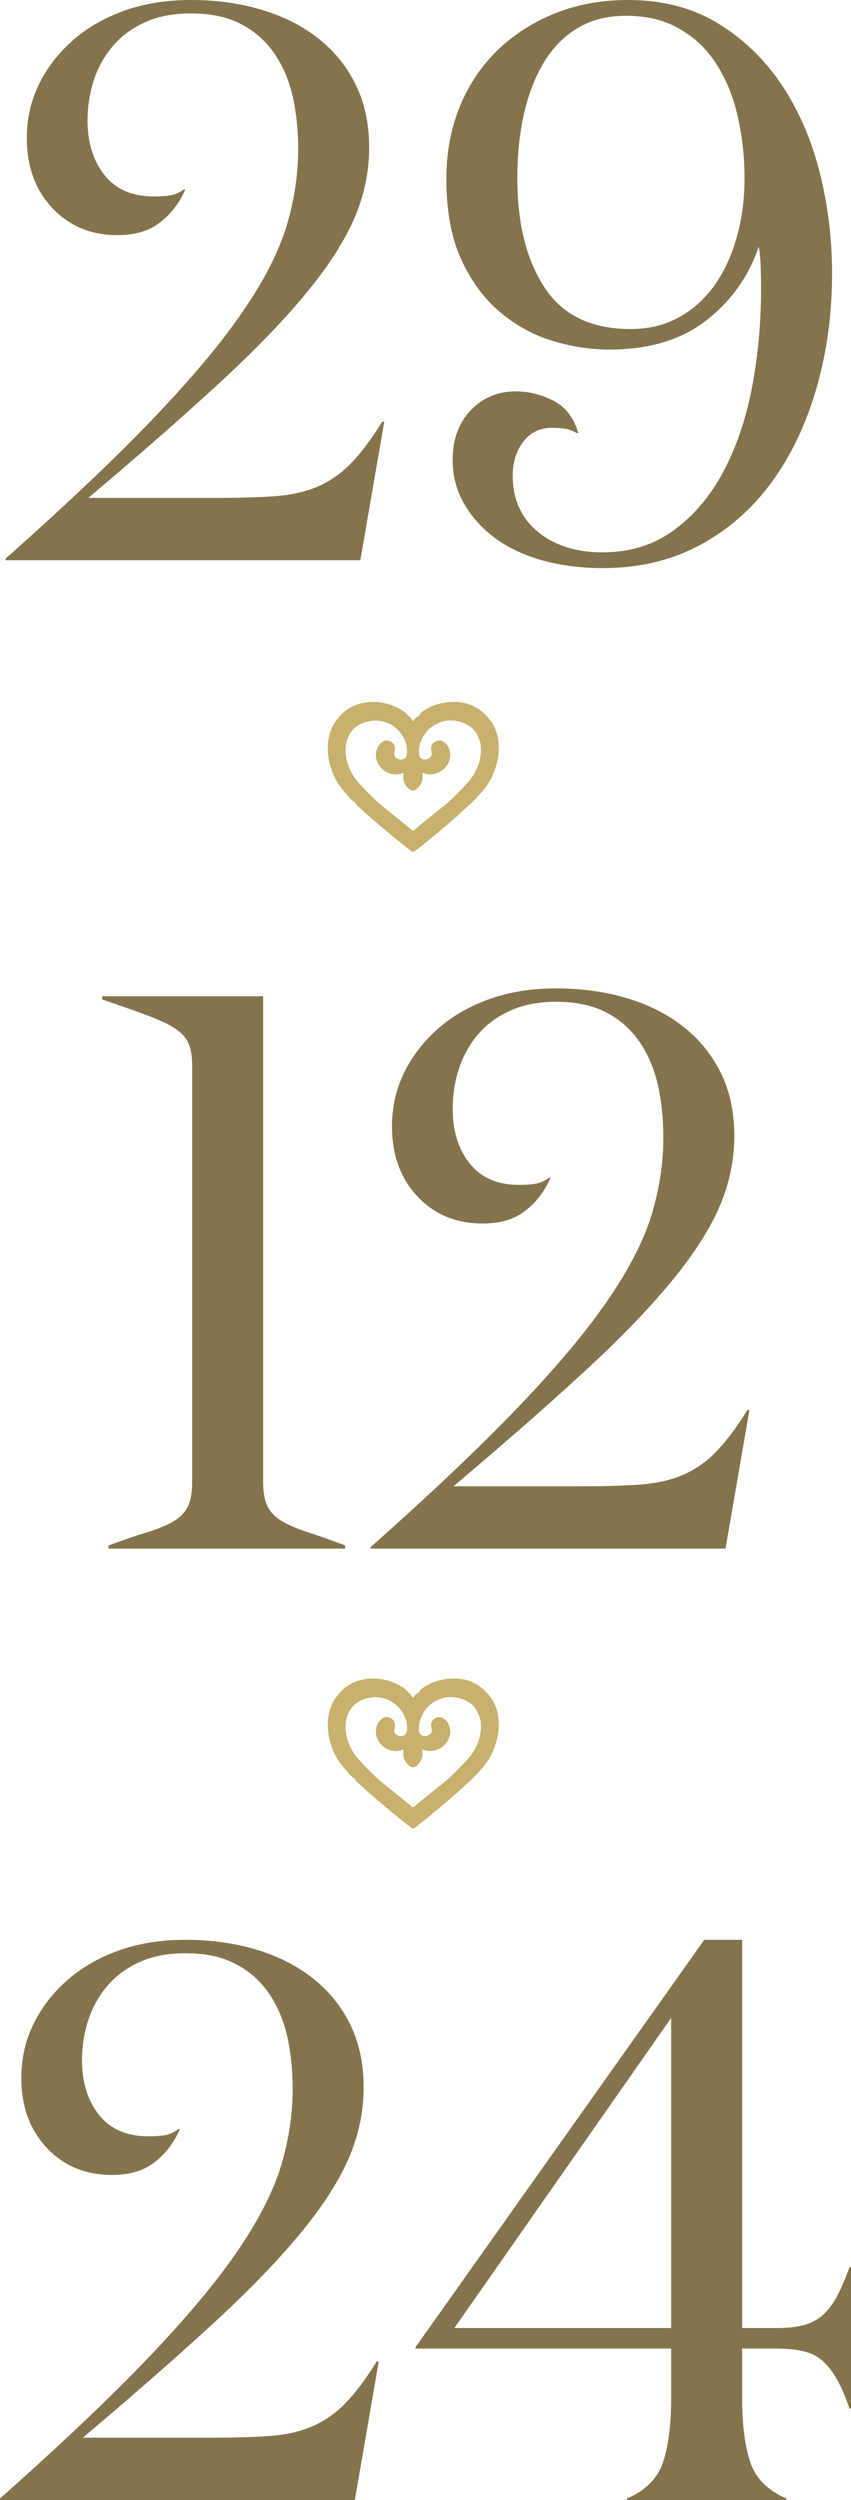 <?xml version="1.0" encoding="UTF-8"?> <svg xmlns="http://www.w3.org/2000/svg" xmlns:xlink="http://www.w3.org/1999/xlink" xmlns:xodm="http://www.corel.com/coreldraw/odm/2003" xml:space="preserve" width="49.461mm" height="145.26mm" version="1.1" style="shape-rendering:geometricPrecision; text-rendering:geometricPrecision; image-rendering:optimizeQuality; fill-rule:evenodd; clip-rule:evenodd" viewBox="0 0 3944.17 11583.5"> <defs> <style type="text/css"> .fil1 {fill:#C8B06D} .fil0 {fill:#84744B;fill-rule:nonzero} </style> </defs> <g id="Слой_x0020_1">  <g id="_2161405279536"> <path class="fil0" d="M25.59 2595.74l0 -7.31c280.29,-248.61 508.18,-464.92 684.28,-648.93 176.09,-184.02 314.41,-348.53 413.73,-493.55 99.93,-145.02 167.56,-277.85 204.13,-397.28 35.95,-119.43 54.23,-238.85 54.23,-357.67 0,-88.36 -8.53,-170 -25.59,-245.56 -17.67,-75.56 -46.31,-141.97 -85.92,-199.25 -39.61,-57.28 -90.79,-102.37 -153.55,-134.66 -62.15,-32.91 -140.14,-49.36 -232.76,-49.36 -78.6,0 -147.45,12.8 -205.95,38.39 -59.11,25.6 -109.06,60.93 -149.29,106.03 -40.21,45.7 -71.29,98.71 -92.01,159.03 -20.72,60.93 -31.08,124.91 -31.08,193.15 0,102.37 26.2,186.46 78.6,252.27 52.41,66.42 128.57,99.32 228.5,99.32 36.55,0 65.2,-2.44 84.7,-6.71 19.5,-4.87 37.77,-13.4 54.23,-26.2l7.31 0c-27.42,62.76 -66.41,113.94 -116.99,152.94 -50.57,39.6 -116.38,59.11 -197.42,59.11 -123.08,0 -224.23,-42.05 -302.83,-126.14 -78.6,-84.08 -117.61,-191.93 -117.61,-324.16 0,-88.36 18.29,-170.61 55.45,-246.78 36.56,-76.16 88.36,-143.19 154.16,-202.29 65.8,-59.11 145.63,-105.41 238.85,-139.53 93.23,-33.52 197.42,-50.58 311.37,-50.58 119.43,0 229.11,15.24 329.65,45.7 100.53,29.86 187.67,74.34 262,132.84 74.34,58.49 131.62,129.78 173.05,213.87 41.43,84.7 62.15,181.58 62.15,291.26 0,113.95 -23.76,225.45 -71.29,333.91 -48.13,108.46 -124.3,225.45 -229.11,350.97 -104.19,125.52 -238.85,263.84 -403.37,414.95 -164.52,151.11 -363.76,325.99 -597.75,523.41l583.74 0c107.24,0 198.64,-2.44 273.58,-7.31 75.56,-4.87 142.59,-18.89 201.08,-43.26 59.11,-24.98 111.5,-60.93 157.82,-108.46 46.31,-47.53 95.05,-112.12 146.23,-194.37l9.14 0 -110.89 642.23 -1644.58 0zm2043.08 -1767.66c0,-116.38 19.5,-224.84 59.11,-325.99 39.61,-100.54 96.88,-188.28 171.22,-262.62 74.95,-74.34 164.52,-132.84 268.1,-175.48 103.59,-42.65 218.14,-63.99 344.28,-63.99 160.25,0 299.17,36.56 418.6,109.68 118.82,73.12 217.53,169.4 296.74,288.82 78.6,120.04 136.49,254.7 173.66,405.21 37.18,150.5 56.06,304.05 56.06,461.26 0,190.72 -24.37,369.25 -73.12,536.21 -48.14,166.95 -118.21,311.97 -208.39,435.06 -90.79,123.7 -202.29,220.58 -333.3,290.66 -131.61,70.07 -280.9,105.41 -448.46,105.41 -97.49,0 -188.28,-11.58 -272.37,-34.12 -84.09,-22.55 -157.21,-56.06 -219.36,-99.93 -61.55,-44.48 -110.9,-97.49 -148.07,-160.25 -37.17,-62.76 -55.45,-131.62 -55.45,-207.17 0,-95.05 28.03,-171.83 84.08,-230.32 55.45,-57.89 125.52,-87.14 208.39,-87.14 60.93,0 119.43,14.62 175.48,43.87 56.06,29.24 94.45,79.21 114.56,149.89l-6.71 0c-19.5,-12.18 -38.39,-18.89 -57.89,-21.33 -18.89,-2.43 -37.77,-3.65 -57.27,-3.65 -56.06,0 -100.54,21.32 -132.84,63.98 -32.9,42.04 -49.35,95.05 -49.35,157.21 0,108.46 38.38,194.99 115.16,259.57 77.39,63.99 177.92,96.27 301.62,96.27 126.74,0 236.41,-34.12 329.64,-102.37 93.23,-68.24 170,-159.03 230.33,-272.37 59.71,-113.33 104.19,-243.12 132.22,-389.35 28.03,-146.85 42.04,-300.4 42.04,-461.87 0,-29.86 -0.61,-63.37 -1.83,-99.32 -1.22,-36.56 -4.27,-66.42 -9.14,-90.79 -46.31,137.71 -127.35,251.04 -242.52,341.22 -115.16,90.18 -265.06,135.27 -450.29,135.27 -88.96,0 -178.53,-14.01 -268.1,-42.04 -89.57,-28.03 -170,-73.12 -242.51,-135.27 -72.51,-62.15 -131.01,-143.19 -176.7,-243.12 -45.09,-100.54 -67.64,-224.24 -67.64,-371.09zm329.04 -3.05c0,209.61 42.04,379 126.13,506.96 84.09,128.57 216.92,192.55 398.5,192.55 83.48,0 157.21,-17.67 221.8,-53.01 64.58,-34.73 119.42,-84.08 165.12,-146.23 45.09,-62.77 79.82,-137.1 104.19,-222.4 24.98,-85.31 37.17,-177.92 37.17,-277.86 0,-100.54 -10.96,-196.2 -31.68,-286.38 -20.72,-90.79 -53.01,-170.61 -97.49,-240.07 -43.87,-69.46 -101.15,-124.3 -171.22,-164.52 -69.46,-40.83 -152.94,-60.93 -249.21,-60.93 -85.92,0 -160.26,18.89 -223.02,56.67 -62.76,37.17 -114.55,89.57 -155.99,157.21 -40.83,67.64 -71.9,146.85 -93.23,238.85 -20.72,92.01 -31.08,191.33 -31.08,299.18z"></path> <path class="fil0" d="M473.75 4630.66l0 -14.62 745.81 0 0 2252.08c0,46.31 6.71,82.87 19.5,109.68 12.8,26.81 34.12,49.35 63.37,67.63 29.86,18.29 68.24,35.34 116.38,51.19 47.53,15.23 107.85,36.56 180.98,63.98l0 14.62 -1096.8 0 0 -14.62c74.95,-27.42 137.1,-48.75 187.68,-63.98 49.97,-15.84 90.18,-32.9 118.82,-51.19 29.25,-18.28 49.97,-40.82 62.15,-67.63 12.8,-26.81 18.89,-63.37 18.89,-110.29l0 -1929.74c0,-46.31 -6.09,-82.26 -18.89,-107.85 -12.18,-25.59 -34.12,-48.13 -65.8,-68.24 -31.08,-19.5 -73.73,-38.99 -127.35,-58.49 -53.01,-20.11 -121.86,-43.87 -204.73,-72.51zm1244.24 2544.55l0 -7.31c280.29,-248.61 508.18,-464.92 684.28,-648.93 176.09,-184.02 314.41,-348.53 413.73,-493.55 99.93,-145.02 167.56,-277.85 204.13,-397.28 35.95,-119.43 54.23,-238.85 54.23,-357.67 0,-88.36 -8.53,-170 -25.59,-245.56 -17.67,-75.56 -46.31,-141.97 -85.92,-199.25 -39.61,-57.28 -90.79,-102.37 -153.55,-134.66 -62.15,-32.91 -140.14,-49.36 -232.76,-49.36 -78.6,0 -147.45,12.8 -205.95,38.39 -59.11,25.6 -109.06,60.93 -149.29,106.03 -40.21,45.7 -71.29,98.71 -92.01,159.03 -20.72,60.93 -31.08,124.91 -31.08,193.15 0,102.37 26.2,186.46 78.6,252.27 52.41,66.42 128.57,99.32 228.5,99.32 36.55,0 65.2,-2.44 84.7,-6.71 19.5,-4.87 37.77,-13.4 54.23,-26.2l7.31 0c-27.42,62.76 -66.41,113.94 -116.99,152.94 -50.57,39.6 -116.38,59.11 -197.42,59.11 -123.08,0 -224.23,-42.05 -302.83,-126.14 -78.6,-84.08 -117.61,-191.93 -117.61,-324.16 0,-88.36 18.29,-170.61 55.45,-246.78 36.56,-76.16 88.36,-143.19 154.16,-202.29 65.8,-59.11 145.63,-105.41 238.85,-139.53 93.23,-33.52 197.42,-50.58 311.37,-50.58 119.43,0 229.11,15.24 329.65,45.7 100.53,29.86 187.67,74.34 262,132.84 74.34,58.49 131.62,129.78 173.05,213.87 41.43,84.7 62.15,181.58 62.15,291.26 0,113.95 -23.76,225.45 -71.29,333.91 -48.13,108.46 -124.3,225.45 -229.11,350.97 -104.19,125.52 -238.85,263.84 -403.37,414.95 -164.52,151.11 -363.76,325.99 -597.75,523.41l583.74 0c107.24,0 198.64,-2.44 273.58,-7.31 75.56,-4.87 142.59,-18.89 201.08,-43.26 59.11,-24.98 111.5,-60.93 157.82,-108.46 46.31,-47.53 95.05,-112.12 146.23,-194.37l9.14 0 -110.89 642.23 -1644.58 0z"></path> <path class="fil0" d="M-0 11583.5l0 -7.31c280.29,-248.61 508.18,-464.92 684.28,-648.93 176.09,-184.02 314.41,-348.53 413.73,-493.55 99.93,-145.02 167.56,-277.85 204.13,-397.28 35.95,-119.43 54.23,-238.85 54.23,-357.67 0,-88.36 -8.53,-170 -25.59,-245.56 -17.67,-75.56 -46.31,-141.97 -85.92,-199.25 -39.61,-57.28 -90.79,-102.37 -153.55,-134.66 -62.15,-32.91 -140.14,-49.36 -232.76,-49.36 -78.6,0 -147.45,12.8 -205.95,38.39 -59.11,25.6 -109.06,60.93 -149.29,106.03 -40.21,45.7 -71.29,98.71 -92.01,159.03 -20.72,60.93 -31.08,124.91 -31.08,193.15 0,102.37 26.2,186.46 78.6,252.27 52.41,66.42 128.57,99.32 228.5,99.32 36.55,0 65.2,-2.44 84.7,-6.71 19.5,-4.87 37.77,-13.4 54.23,-26.2l7.31 0c-27.42,62.76 -66.41,113.94 -116.99,152.94 -50.57,39.6 -116.38,59.11 -197.42,59.11 -123.08,0 -224.23,-42.05 -302.83,-126.14 -78.6,-84.08 -117.61,-191.93 -117.61,-324.16 0,-88.36 18.29,-170.61 55.45,-246.78 36.56,-76.16 88.36,-143.19 154.16,-202.29 65.8,-59.11 145.63,-105.41 238.85,-139.53 93.23,-33.52 197.42,-50.58 311.37,-50.58 119.43,0 229.11,15.24 329.65,45.7 100.53,29.86 187.67,74.34 262,132.84 74.34,58.49 131.62,129.78 173.05,213.87 41.43,84.7 62.15,181.58 62.15,291.26 0,113.95 -23.76,225.45 -71.29,333.91 -48.13,108.46 -124.3,225.45 -229.11,350.97 -104.19,125.52 -238.85,263.84 -403.37,414.95 -164.52,151.11 -363.76,325.99 -597.75,523.41l583.74 0c107.24,0 198.64,-2.44 273.58,-7.31 75.56,-4.87 142.59,-18.89 201.08,-43.26 59.11,-24.98 111.5,-60.93 157.82,-108.46 46.31,-47.53 95.05,-112.12 146.23,-194.37l9.14 0 -110.89 642.23 -1644.58 0zm1926.08 -701.95l0 -6.7 1338.08 -1887.09 175.49 0 0 1798.74 156.59 0c51.19,0 93.84,-4.27 128.57,-13.4 34.12,-9.14 63.37,-24.37 87.14,-45.09 23.76,-21.33 45.7,-49.36 65.2,-84.7 19.5,-35.96 39.61,-81.66 59.71,-138.32l7.31 0 0 654.42 -7.31 0c-18.89,-56.06 -38.39,-101.76 -59.11,-137.1 -20.1,-35.34 -42.04,-63.36 -65.8,-84.08 -23.76,-21.33 -53.01,-35.96 -87.14,-43.87 -34.73,-8.53 -77.38,-12.8 -128.57,-12.8l-156.59 0 0 231.55c0,121.86 12.79,220.57 37.77,295.52 24.98,74.34 80.43,130.4 166.96,167.56l0 7.31 -738.51 0 0 -7.31c86.53,-37.17 141.97,-93.23 166.96,-167.56 24.98,-74.95 37.78,-173.66 37.78,-295.52l0 -231.55 -1184.54 0zm179.76 -95.05l1004.78 0 0 -1436.79 -1004.78 1436.79z"></path> <path class="fil1" d="M2095.79 3698.91c-1.42,2.2 -2.85,4.1 -5.22,6.19 -1.36,1.2 -1.51,1.26 -2.9,2.62 -2.92,2.83 -0.37,1.28 -4.24,3.15 -0.1,0.19 -0.3,0.26 -0.35,0.54 -0.49,2.74 -58.42,48.61 -62.12,51.67 -26.51,21.94 -60.29,47.85 -85.03,69.19 -25.91,22.35 -18.54,20.38 -37.18,4.99l-70.4 -57.17c-5.2,-3.73 -71.23,-56.43 -78.09,-63.93 -2.85,-3.12 -4.23,-4.32 -7.53,-6.89l-43.23 -42.19c-9.39,-10.24 -18.35,-19.19 -27.78,-29.89 -25.61,-29.05 -28.52,-30.31 -46.88,-66.28 -12.97,-25.42 -23.05,-57.33 -23.43,-91.04 -0.41,-36.83 8.68,-63.59 25.66,-87.73 8.41,-11.96 16.02,-20.07 28.05,-28.47 10.77,-7.52 24.97,-13.97 39.46,-18.17 106.78,-30.97 191.03,50.59 192.48,135.47 0.33,18.99 -4.62,32.86 -19.92,37.06 -17.44,4.78 -34.43,-5.26 -38.99,-17.41 -4.81,-12.83 8.44,-26.79 -1.36,-48.55 -4.8,-10.66 -19.43,-21.47 -35.6,-21.23 -16.04,0.24 -28.37,13.63 -34.77,22.03 -7.96,10.45 -14.12,27.4 -14.38,43.61 -0.77,48.27 39.02,85.24 79.38,90.96 24.62,3.5 32.45,-2.32 48.56,-6.79 -1.15,21.63 -2.54,35.44 7.67,53.45 6.08,10.75 20.02,28.28 35.57,29.07 15.14,0.77 30.32,-18.65 36,-28.55 10.81,-18.79 10.26,-30.56 8.19,-53.87 14.97,3.28 20.51,8.37 40.05,7.33 66,-3.52 112.73,-75.73 77.52,-131.41 -10.96,-17.34 -33.09,-36.51 -61.08,-18.17 -32.37,21.2 -2.56,51.55 -17.96,68.66 -11.41,12.68 -35.49,18.46 -48.58,1.74 -4,-5.11 -5.08,-11.19 -5.75,-18.58 -4.06,-44.82 26.7,-102.26 61.84,-124.32 18.33,-11.51 39.87,-23.81 66.33,-26.75 42.59,-4.71 77.12,5.42 109.58,27.4 25.24,17.07 46.79,58.48 48.99,91.27 4.11,61.19 -15.65,105.36 -41.83,144.61 -2.97,4.47 -6.83,9.39 -10.02,13.26 -20.81,25.21 -45.92,48.75 -68.01,71.76 -3.51,3.66 -8.41,10.03 -12.73,11.35zm-456.29 16.04l3.61 -0.45c1.41,2.44 2.11,3.2 4.39,4.58 1.28,6.58 0.52,0.77 -1.31,2.82 13.05,15.56 31.83,29.07 41.24,39.4 6,6.59 14.94,12.82 21.16,18.8l54.08 46.87c8.34,6.87 53.72,44.15 55.49,47.21 4.73,1.79 12.3,7.87 15.24,12.47 3.35,0.93 3.82,2.35 8.14,5.69 17.14,13.23 40.31,33.6 57.08,44.98 6.38,4.33 8.78,11.05 19.94,8.62 5.66,-1.23 71.98,-56.41 81.39,-64l71.12 -59.81c2.81,-2.37 5.4,-4.34 7.98,-6.47 2.57,-2.11 5.05,-4.54 7.67,-6.73 3.78,-3.16 4.07,-5.44 8.6,-6.53 2.26,-3.96 15.61,-15.88 21.3,-18.61 1.01,-2.47 6.66,-6.7 8.6,-8.44l65.21 -60.18c17.21,-17.11 52.06,-54.64 67.21,-77 48.48,-71.57 78,-185.84 29.48,-278.38 -14.55,-27.73 -52.19,-67.16 -80.49,-81.55 -4.31,-2.2 -7.87,-3.87 -11.75,-5.93 -58.58,-31.08 -147.43,-24.38 -206.4,6.44 -13.02,6.81 -36.34,20.32 -42.96,29.34 0.02,0.02 5.72,0.96 -4.47,7.77 -4.81,3.21 -3.36,3.18 -6.41,6.6 -3.72,0.53 -1.41,0.61 -2.46,-1.49 -6.75,4.46 -11.16,13.06 -16.79,19.95 -4.42,-2.2 -11.42,-13.72 -15.44,-17.64 -19.85,-19.33 -26.43,-28.28 -56.4,-43.52 -29.87,-15.18 -65.89,-26.43 -105.56,-27.38 -67.46,-1.61 -123.56,20.26 -165.12,67.82 -3.08,3.52 -3.96,5.82 -7.38,9.25 -10.74,10.77 -25.42,37.06 -31.47,52.87 -32.42,84.79 -8.68,191.92 42.38,261.41 7.55,10.27 20.72,27.12 30.07,36.51 1.72,1.73 1.93,2.43 3.41,4.39l12.02 13.5c4.37,4.86 12.9,13.5 17.6,16.82z"></path> <path class="fil1" d="M2095.79 8223.8c-1.42,2.2 -2.85,4.1 -5.22,6.19 -1.36,1.2 -1.51,1.26 -2.9,2.62 -2.92,2.83 -0.37,1.28 -4.24,3.15 -0.1,0.19 -0.3,0.26 -0.35,0.54 -0.49,2.74 -58.42,48.61 -62.12,51.67 -26.51,21.94 -60.29,47.85 -85.03,69.19 -25.91,22.35 -18.54,20.38 -37.18,4.99l-70.4 -57.17c-5.2,-3.73 -71.23,-56.43 -78.09,-63.93 -2.85,-3.12 -4.23,-4.32 -7.53,-6.89l-43.23 -42.19c-9.39,-10.24 -18.35,-19.19 -27.78,-29.89 -25.61,-29.05 -28.52,-30.31 -46.88,-66.28 -12.97,-25.42 -23.05,-57.33 -23.43,-91.04 -0.41,-36.83 8.68,-63.59 25.66,-87.73 8.41,-11.96 16.02,-20.07 28.05,-28.47 10.77,-7.52 24.97,-13.97 39.46,-18.17 106.78,-30.97 191.03,50.59 192.48,135.47 0.33,18.99 -4.62,32.86 -19.92,37.06 -17.44,4.78 -34.43,-5.26 -38.99,-17.41 -4.81,-12.83 8.44,-26.79 -1.36,-48.55 -4.8,-10.66 -19.43,-21.47 -35.6,-21.23 -16.04,0.24 -28.37,13.63 -34.77,22.03 -7.96,10.45 -14.12,27.4 -14.38,43.61 -0.77,48.27 39.02,85.24 79.38,90.96 24.62,3.5 32.45,-2.32 48.56,-6.79 -1.15,21.63 -2.54,35.44 7.67,53.45 6.08,10.75 20.02,28.28 35.57,29.07 15.14,0.77 30.32,-18.65 36,-28.55 10.81,-18.79 10.26,-30.56 8.19,-53.87 14.97,3.28 20.51,8.37 40.05,7.33 66,-3.52 112.73,-75.73 77.52,-131.41 -10.96,-17.34 -33.09,-36.51 -61.08,-18.17 -32.37,21.2 -2.56,51.55 -17.96,68.66 -11.41,12.68 -35.49,18.46 -48.58,1.74 -4,-5.11 -5.08,-11.19 -5.75,-18.58 -4.06,-44.82 26.7,-102.26 61.84,-124.32 18.33,-11.51 39.87,-23.81 66.33,-26.75 42.59,-4.71 77.12,5.42 109.58,27.4 25.24,17.07 46.79,58.48 48.99,91.27 4.11,61.19 -15.65,105.36 -41.83,144.61 -2.97,4.47 -6.83,9.39 -10.02,13.26 -20.81,25.21 -45.92,48.75 -68.01,71.76 -3.51,3.66 -8.41,10.03 -12.73,11.35zm-456.29 16.04l3.61 -0.45c1.41,2.44 2.11,3.2 4.39,4.58 1.28,6.58 0.52,0.77 -1.31,2.82 13.05,15.56 31.83,29.07 41.24,39.4 6,6.59 14.94,12.82 21.16,18.8l54.08 46.87c8.34,6.87 53.72,44.15 55.49,47.21 4.73,1.79 12.3,7.87 15.24,12.47 3.35,0.93 3.82,2.35 8.14,5.69 17.14,13.23 40.31,33.6 57.08,44.98 6.38,4.33 8.78,11.05 19.94,8.62 5.66,-1.23 71.98,-56.41 81.39,-64l71.12 -59.81c2.81,-2.37 5.4,-4.34 7.98,-6.47 2.57,-2.11 5.05,-4.54 7.67,-6.73 3.78,-3.16 4.07,-5.44 8.6,-6.53 2.26,-3.96 15.61,-15.88 21.3,-18.61 1.01,-2.47 6.66,-6.7 8.6,-8.44l65.21 -60.18c17.21,-17.11 52.06,-54.64 67.21,-77 48.48,-71.57 78,-185.84 29.48,-278.38 -14.55,-27.73 -52.19,-67.16 -80.49,-81.55 -4.31,-2.2 -7.87,-3.87 -11.75,-5.93 -58.58,-31.08 -147.43,-24.38 -206.4,6.44 -13.02,6.81 -36.34,20.32 -42.96,29.34 0.02,0.02 5.72,0.96 -4.47,7.77 -4.81,3.21 -3.36,3.18 -6.41,6.6 -3.72,0.53 -1.41,0.61 -2.46,-1.49 -6.75,4.46 -11.16,13.06 -16.79,19.95 -4.42,-2.2 -11.42,-13.72 -15.44,-17.64 -19.85,-19.33 -26.43,-28.28 -56.4,-43.52 -29.87,-15.18 -65.89,-26.43 -105.56,-27.38 -67.46,-1.61 -123.56,20.26 -165.12,67.82 -3.08,3.52 -3.96,5.82 -7.38,9.25 -10.74,10.77 -25.42,37.06 -31.47,52.87 -32.42,84.79 -8.68,191.92 42.38,261.41 7.55,10.27 20.72,27.12 30.07,36.51 1.72,1.73 1.93,2.43 3.41,4.39l12.02 13.5c4.37,4.86 12.9,13.5 17.6,16.82z"></path> </g> </g> </svg> 